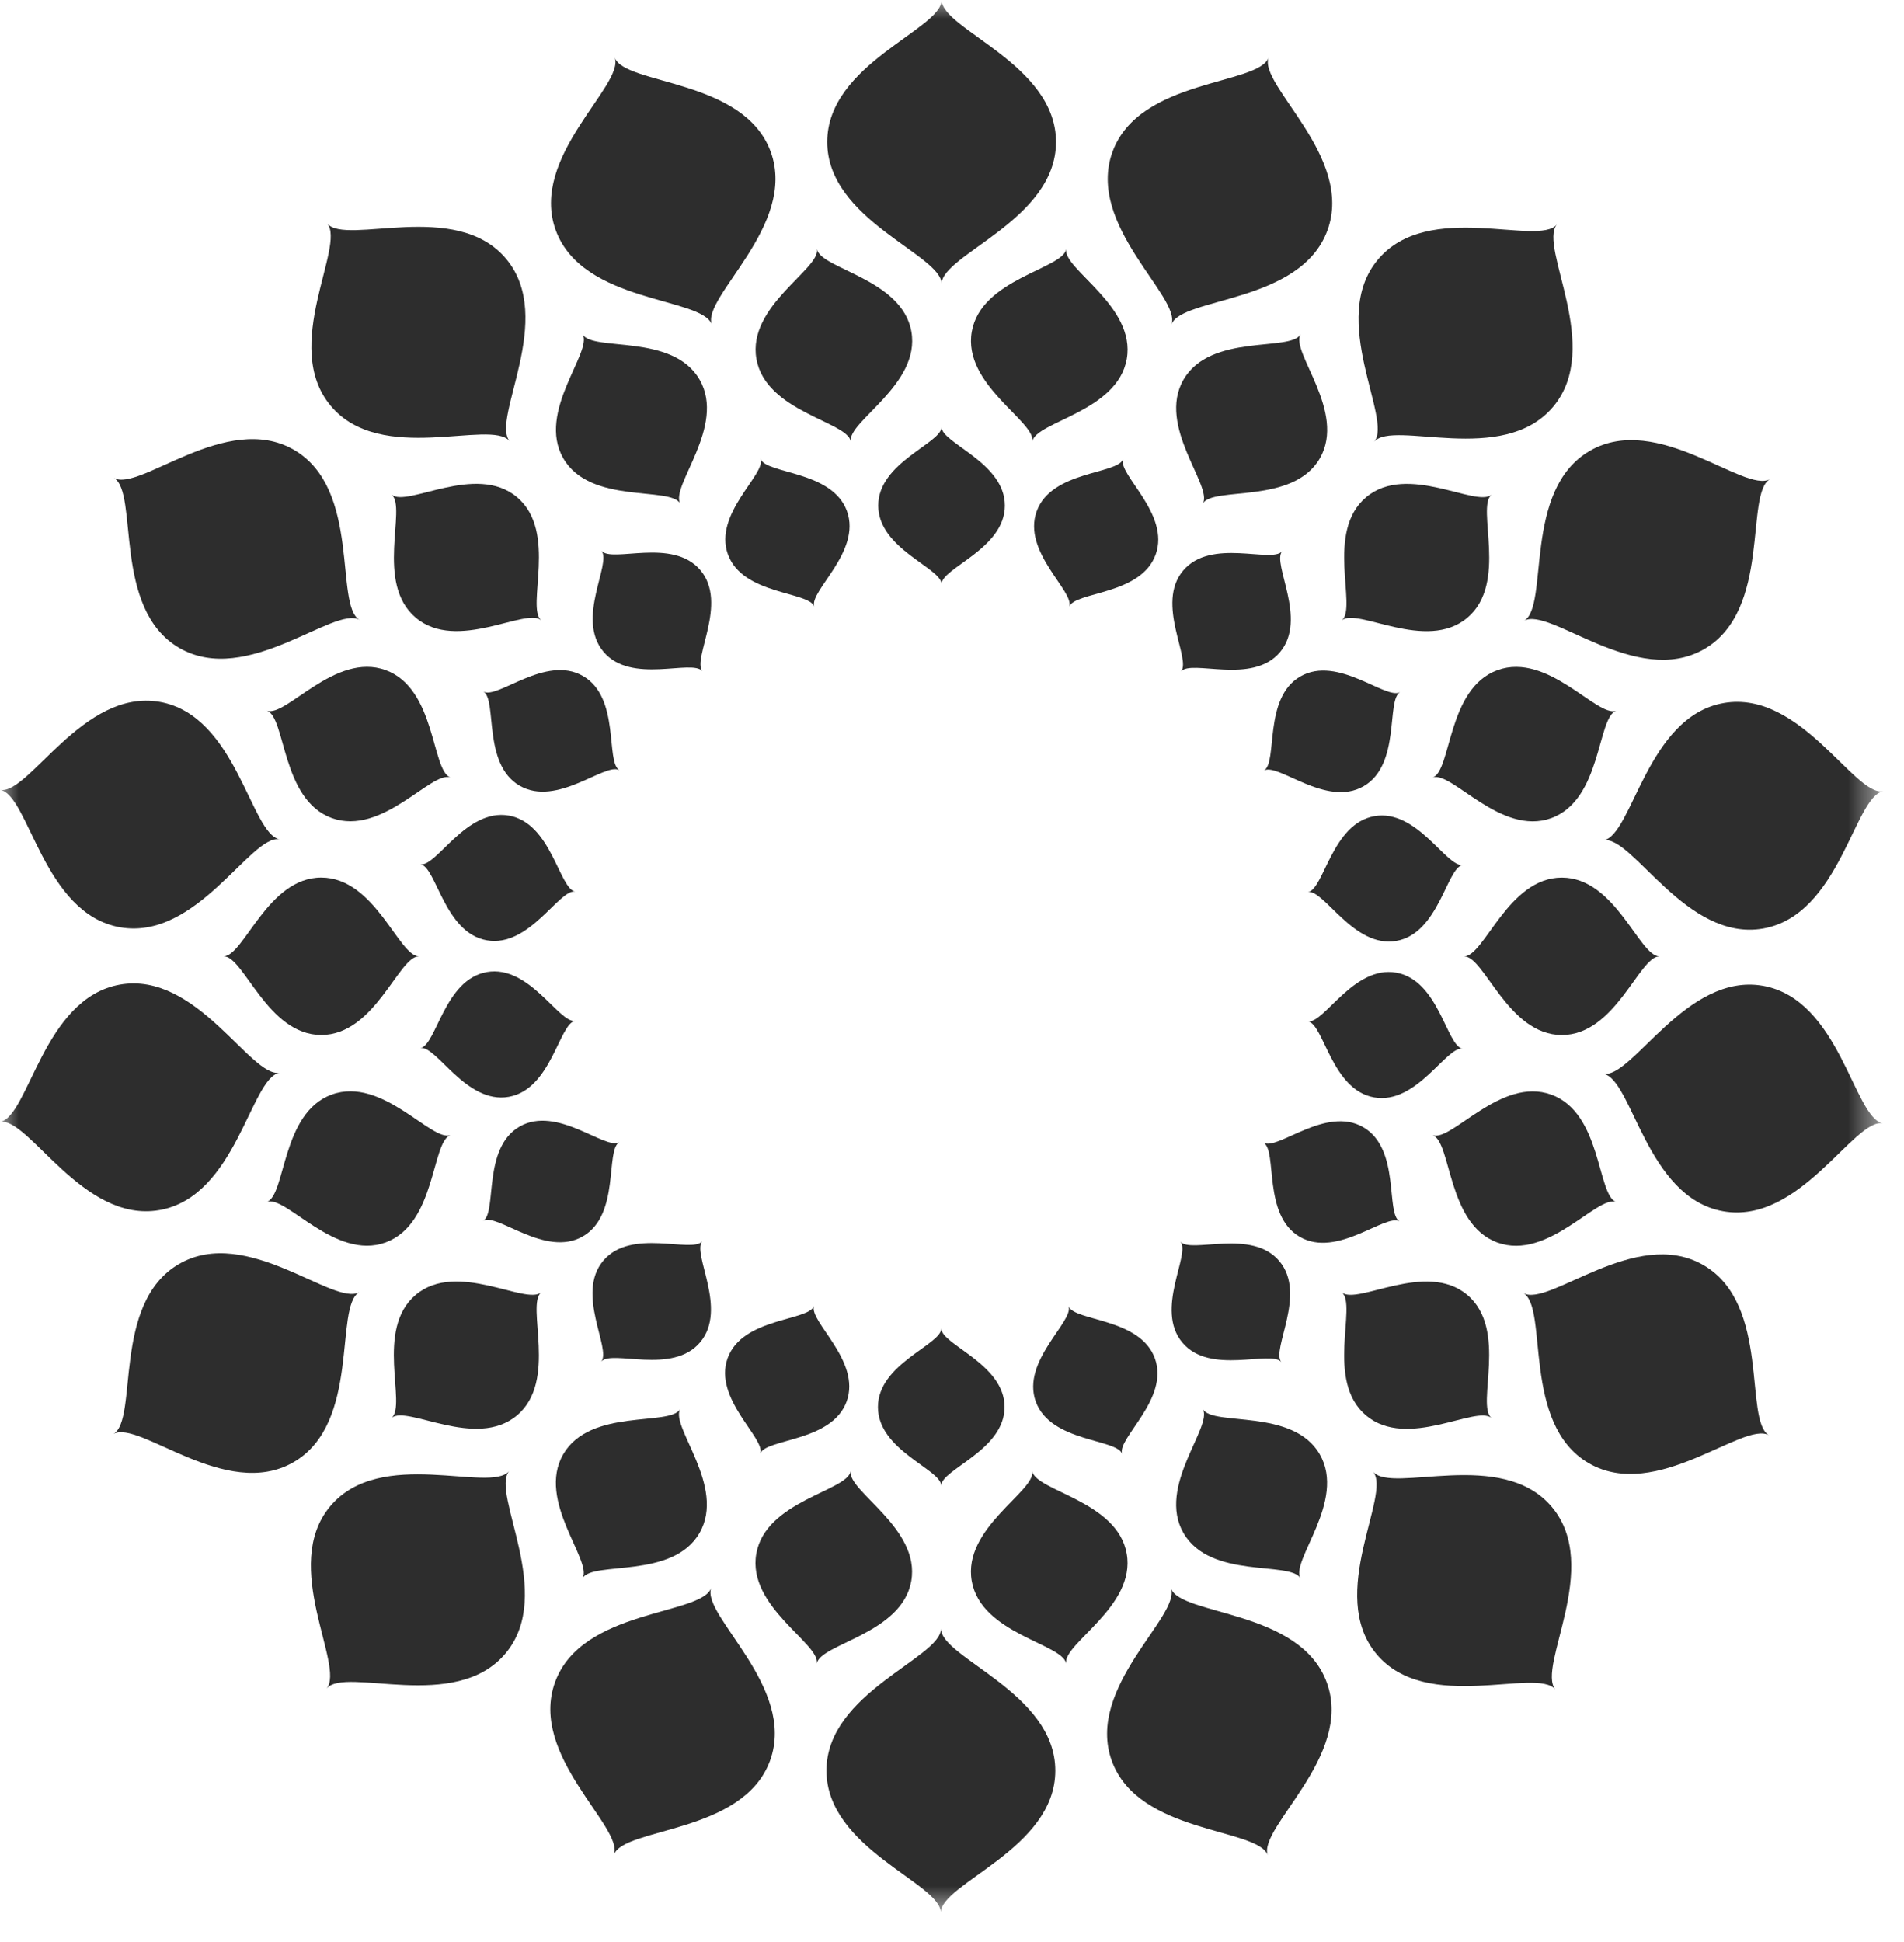 <?xml version="1.0" encoding="UTF-8" standalone="no"?>
<svg width="51px" height="52px" viewBox="0 0 51 52" version="1.1" xmlns="http://www.w3.org/2000/svg" xmlns:xlink="http://www.w3.org/1999/xlink" xmlns:sketch="http://www.bohemiancoding.com/sketch/ns">
    <!-- Generator: Sketch 3.1.1 (8761) - http://www.bohemiancoding.com/sketch -->
    <title>logo</title>
    <desc>Created with Sketch.</desc>
    <defs>
        <rect id="path-1" x="0" y="0" width="50.442" height="51.213"></rect>
        <rect id="path-3" x="0" y="0" width="50.442" height="51.213"></rect>
        <rect id="path-5" x="0" y="0" width="50.442" height="51.213"></rect>
        <rect id="path-7" x="0" y="0" width="50.442" height="51.213"></rect>
        <rect id="path-9" x="0" y="0" width="50.442" height="51.213"></rect>
        <rect id="path-11" x="0" y="0" width="50.442" height="51.213"></rect>
        <rect id="path-13" x="0" y="0" width="50.442" height="51.213"></rect>
        <rect id="path-15" x="0" y="0" width="50.442" height="51.213"></rect>
        <rect id="path-17" x="0" y="0" width="50.442" height="51.213"></rect>
        <rect id="path-19" x="0" y="0" width="50.442" height="51.213"></rect>
        <rect id="path-21" x="0" y="0" width="50.442" height="51.213"></rect>
        <rect id="path-23" x="0" y="0" width="50.442" height="51.213"></rect>
        <rect id="path-25" x="0" y="0" width="50.442" height="51.213"></rect>
        <rect id="path-27" x="0" y="0" width="50.442" height="51.213"></rect>
        <rect id="path-29" x="0" y="0" width="50.442" height="51.213"></rect>
        <rect id="path-31" x="0" y="0" width="50.442" height="51.213"></rect>
        <rect id="path-33" x="0" y="0" width="50.442" height="51.213"></rect>
        <rect id="path-35" x="0" y="0" width="50.442" height="51.213"></rect>
        <rect id="path-37" x="0" y="0" width="50.442" height="51.213"></rect>
        <rect id="path-39" x="0" y="0" width="50.442" height="51.213"></rect>
        <rect id="path-41" x="0" y="0" width="50.442" height="51.213"></rect>
        <rect id="path-43" x="0" y="0" width="50.442" height="51.213"></rect>
        <rect id="path-45" x="0" y="0" width="50.442" height="51.213"></rect>
        <rect id="path-47" x="0" y="0" width="50.442" height="51.213"></rect>
        <rect id="path-49" x="0" y="0" width="50.442" height="51.213"></rect>
        <rect id="path-51" x="0" y="0" width="50.442" height="51.213"></rect>
        <rect id="path-53" x="0" y="0" width="50.442" height="51.213"></rect>
        <rect id="path-55" x="0" y="0" width="50.442" height="51.213"></rect>
        <rect id="path-57" x="0" y="0" width="50.442" height="51.213"></rect>
        <rect id="path-59" x="0" y="0" width="50.442" height="51.213"></rect>
        <rect id="path-61" x="0" y="0" width="50.442" height="51.213"></rect>
        <rect id="path-63" x="0" y="0" width="50.442" height="51.213"></rect>
        <rect id="path-65" x="0" y="0" width="50.442" height="51.213"></rect>
        <rect id="path-67" x="0" y="0" width="50.442" height="51.213"></rect>
        <rect id="path-69" x="0" y="0" width="50.442" height="51.213"></rect>
        <rect id="path-71" x="0" y="0" width="50.442" height="51.213"></rect>
        <rect id="path-73" x="0" y="0" width="50.442" height="51.213"></rect>
        <rect id="path-75" x="0" y="0" width="50.442" height="51.213"></rect>
        <rect id="path-77" x="0" y="0" width="50.442" height="51.213"></rect>
        <rect id="path-79" x="0" y="0" width="50.442" height="51.213"></rect>
        <rect id="path-81" x="0" y="0" width="50.442" height="51.213"></rect>
        <rect id="path-83" x="0" y="0" width="50.442" height="51.213"></rect>
        <rect id="path-85" x="0" y="0" width="50.442" height="51.213"></rect>
        <rect id="path-87" x="0" y="0" width="50.442" height="51.213"></rect>
        <rect id="path-89" x="0" y="0" width="50.442" height="51.213"></rect>
        <rect id="path-91" x="0" y="0" width="50.442" height="51.213"></rect>
        <rect id="path-93" x="0" y="0" width="50.442" height="51.213"></rect>
        <rect id="path-95" x="0" y="0" width="50.442" height="51.213"></rect>
        <rect id="path-97" x="0" y="0" width="50.442" height="51.213"></rect>
        <rect id="path-99" x="0" y="0" width="50.442" height="51.213"></rect>
        <rect id="path-101" x="0" y="0" width="50.442" height="51.213"></rect>
        <rect id="path-103" x="0" y="0" width="50.442" height="51.213"></rect>
        <rect id="path-105" x="0" y="0" width="50.442" height="51.213"></rect>
    </defs>
    <g id="Page-1" stroke="none" stroke-width="1" fill="none" fill-rule="evenodd" sketch:type="MSPage">
        <g id="logo" sketch:type="MSLayerGroup">
            <g id="Group">
                <g id="Clipped">
                    <mask id="mask-2" sketch:name="SVGID_1_" fill="white">
                        <use xlink:href="#path-1"></use>
                    </mask>
                    <g id="SVGID_1_"></g>
                    <path d="M25.22,11.434 C25.22,11.869 23.524,12.379 23.524,13.538 C23.524,14.697 25.22,15.207 25.22,15.642 C25.22,15.207 26.916,14.697 26.916,13.538 C26.916,12.379 25.22,11.869 25.22,11.434 L25.22,11.434 Z" id="Shape" fill="#2D2D2D" sketch:type="MSShapeGroup" mask="url(#mask-2)"></path>
                </g>
                <g id="Clipped">
                    <mask id="mask-4" sketch:name="SVGID_1_" fill="white">
                        <use xlink:href="#path-3"></use>
                    </mask>
                    <g id="SVGID_1_"></g>
                    <path d="M20.373,12.288 C20.522,12.697 19.102,13.756 19.498,14.845 C19.895,15.934 21.663,15.833 21.812,16.242 C21.663,15.833 23.083,14.774 22.686,13.685 C22.29,12.596 20.522,12.697 20.373,12.288" id="Shape" fill="#2D2D2D" sketch:type="MSShapeGroup" mask="url(#mask-4)"></path>
                </g>
                <g id="Clipped">
                    <mask id="mask-6" sketch:name="SVGID_1_" fill="white">
                        <use xlink:href="#path-5"></use>
                    </mask>
                    <g id="SVGID_1_"></g>
                    <path d="M16.111,14.748 C16.391,15.081 15.419,16.562 16.164,17.45 C16.908,18.338 18.536,17.639 18.815,17.972 C18.536,17.638 19.507,16.158 18.763,15.27 C18.018,14.382 16.391,15.081 16.111,14.748" id="Shape" fill="#2D2D2D" sketch:type="MSShapeGroup" mask="url(#mask-6)"></path>
                </g>
                <g id="Clipped">
                    <mask id="mask-8" sketch:name="SVGID_1_" fill="white">
                        <use xlink:href="#path-7"></use>
                    </mask>
                    <g id="SVGID_1_"></g>
                    <path d="M12.947,18.518 C13.324,18.736 12.917,20.459 13.92,21.039 C14.924,21.619 16.214,20.405 16.591,20.623 C16.214,20.405 16.621,18.681 15.617,18.102 C14.614,17.521 13.324,18.735 12.947,18.518" id="Shape" fill="#2D2D2D" sketch:type="MSShapeGroup" mask="url(#mask-8)"></path>
                </g>
                <g id="Clipped">
                    <mask id="mask-10" sketch:name="SVGID_1_" fill="white">
                        <use xlink:href="#path-9"></use>
                    </mask>
                    <g id="SVGID_1_"></g>
                    <path d="M11.263,23.142 C11.691,23.218 11.899,24.977 13.04,25.178 C14.181,25.38 14.978,23.798 15.407,23.874 C14.978,23.798 14.771,22.039 13.63,21.838 C12.488,21.636 11.69,23.218 11.263,23.142" id="Shape" fill="#2D2D2D" sketch:type="MSShapeGroup" mask="url(#mask-10)"></path>
                </g>
                <g id="Clipped">
                    <mask id="mask-12" sketch:name="SVGID_1_" fill="white">
                        <use xlink:href="#path-11"></use>
                    </mask>
                    <g id="SVGID_1_"></g>
                    <path d="M11.261,28.062 C11.69,27.988 12.486,29.57 13.627,29.369 C14.768,29.168 14.977,27.409 15.405,27.334 C14.977,27.409 14.18,25.827 13.039,26.028 C11.898,26.229 11.69,27.988 11.261,28.062" id="Shape" fill="#2D2D2D" sketch:type="MSShapeGroup" mask="url(#mask-12)"></path>
                </g>
                <g id="Clipped">
                    <mask id="mask-14" sketch:name="SVGID_1_" fill="white">
                        <use xlink:href="#path-13"></use>
                    </mask>
                    <g id="SVGID_1_"></g>
                    <path d="M12.942,32.688 C13.319,32.47 14.608,33.684 15.612,33.106 C16.616,32.527 16.21,30.802 16.587,30.585 C16.21,30.802 14.921,29.587 13.917,30.166 C12.913,30.747 13.319,32.471 12.942,32.688" id="Shape" fill="#2D2D2D" sketch:type="MSShapeGroup" mask="url(#mask-14)"></path>
                </g>
                <g id="Clipped">
                    <mask id="mask-16" sketch:name="SVGID_1_" fill="white">
                        <use xlink:href="#path-15"></use>
                    </mask>
                    <g id="SVGID_1_"></g>
                    <path d="M16.104,36.459 C16.384,36.126 18.011,36.826 18.756,35.939 C19.501,35.051 18.531,33.57 18.81,33.237 C18.53,33.57 16.904,32.87 16.158,33.758 C15.413,34.645 16.384,36.126 16.104,36.459" id="Shape" fill="#2D2D2D" sketch:type="MSShapeGroup" mask="url(#mask-16)"></path>
                </g>
                <g id="Clipped">
                    <mask id="mask-18" sketch:name="SVGID_1_" fill="white">
                        <use xlink:href="#path-17"></use>
                    </mask>
                    <g id="SVGID_1_"></g>
                    <path d="M20.364,38.922 C20.513,38.514 22.281,38.615 22.678,37.526 C23.075,36.438 21.656,35.377 21.805,34.969 C21.656,35.376 19.888,35.276 19.491,36.364 C19.095,37.453 20.514,38.514 20.364,38.922" id="Shape" fill="#2D2D2D" sketch:type="MSShapeGroup" mask="url(#mask-18)"></path>
                </g>
                <g id="Clipped">
                    <mask id="mask-20" sketch:name="SVGID_1_" fill="white">
                        <use xlink:href="#path-19"></use>
                    </mask>
                    <g id="SVGID_1_"></g>
                    <path d="M25.211,39.78 C25.211,39.344 26.907,38.836 26.908,37.676 C26.908,36.517 25.213,36.006 25.214,35.572 C25.213,36.007 23.517,36.515 23.516,37.675 C23.515,38.835 25.211,39.345 25.211,39.78" id="Shape" fill="#2D2D2D" sketch:type="MSShapeGroup" mask="url(#mask-20)"></path>
                </g>
                <g id="Clipped">
                    <mask id="mask-22" sketch:name="SVGID_1_" fill="white">
                        <use xlink:href="#path-21"></use>
                    </mask>
                    <g id="SVGID_1_"></g>
                    <path d="M30.058,38.929 C29.909,38.52 31.33,37.462 30.934,36.372 C30.538,35.282 28.77,35.383 28.622,34.974 C28.769,35.383 27.35,36.441 27.744,37.53 C28.141,38.619 29.908,38.52 30.058,38.929" id="Shape" fill="#2D2D2D" sketch:type="MSShapeGroup" mask="url(#mask-22)"></path>
                </g>
                <g id="Clipped">
                    <mask id="mask-24" sketch:name="SVGID_1_" fill="white">
                        <use xlink:href="#path-23"></use>
                    </mask>
                    <g id="SVGID_1_"></g>
                    <path d="M34.321,36.471 C34.042,36.137 35.014,34.658 34.27,33.77 C33.526,32.881 31.898,33.58 31.619,33.246 C31.898,33.58 30.926,35.06 31.67,35.949 C32.414,36.836 34.041,36.138 34.321,36.471" id="Shape" fill="#2D2D2D" sketch:type="MSShapeGroup" mask="url(#mask-24)"></path>
                </g>
                <g id="Clipped">
                    <mask id="mask-26" sketch:name="SVGID_1_" fill="white">
                        <use xlink:href="#path-25"></use>
                    </mask>
                    <g id="SVGID_1_"></g>
                    <path d="M37.488,32.704 C37.11,32.485 37.518,30.763 36.515,30.182 C35.512,29.602 34.221,30.815 33.845,30.597 C34.221,30.815 33.813,32.538 34.816,33.119 C35.82,33.699 37.11,32.485 37.488,32.704" id="Shape" fill="#2D2D2D" sketch:type="MSShapeGroup" mask="url(#mask-26)"></path>
                </g>
                <g id="Clipped">
                    <mask id="mask-28" sketch:name="SVGID_1_" fill="white">
                        <use xlink:href="#path-27"></use>
                    </mask>
                    <g id="SVGID_1_"></g>
                    <path d="M39.175,28.081 C38.747,28.005 38.541,26.246 37.4,26.044 C36.258,25.841 35.461,27.422 35.033,27.347 C35.461,27.422 35.667,29.182 36.807,29.384 C37.948,29.586 38.746,28.005 39.175,28.081" id="Shape" fill="#2D2D2D" sketch:type="MSShapeGroup" mask="url(#mask-28)"></path>
                </g>
                <g id="Clipped">
                    <mask id="mask-30" sketch:name="SVGID_1_" fill="white">
                        <use xlink:href="#path-29"></use>
                    </mask>
                    <g id="SVGID_1_"></g>
                    <path d="M39.18,23.16 C38.751,23.235 37.956,21.653 36.815,21.853 C35.674,22.053 35.464,23.812 35.036,23.887 C35.465,23.811 36.26,25.394 37.402,25.194 C38.542,24.994 38.751,23.234 39.18,23.16" id="Shape" fill="#2D2D2D" sketch:type="MSShapeGroup" mask="url(#mask-30)"></path>
                </g>
                <g id="Clipped">
                    <mask id="mask-32" sketch:name="SVGID_1_" fill="white">
                        <use xlink:href="#path-31"></use>
                    </mask>
                    <g id="SVGID_1_"></g>
                    <path d="M37.502,18.533 C37.124,18.75 35.837,17.535 34.831,18.113 C33.827,18.692 34.232,20.416 33.855,20.633 C34.232,20.416 35.52,21.631 36.524,21.053 C37.529,20.475 37.124,18.75 37.502,18.533" id="Shape" fill="#2D2D2D" sketch:type="MSShapeGroup" mask="url(#mask-32)"></path>
                </g>
                <g id="Clipped">
                    <mask id="mask-34" sketch:name="SVGID_1_" fill="white">
                        <use xlink:href="#path-33"></use>
                    </mask>
                    <g id="SVGID_1_"></g>
                    <path d="M34.343,14.76 C34.063,15.093 32.437,14.392 31.691,15.278 C30.945,16.165 31.915,17.647 31.635,17.98 C31.914,17.647 33.54,18.349 34.286,17.462 C35.032,16.575 34.062,15.093 34.343,14.76" id="Shape" fill="#2D2D2D" sketch:type="MSShapeGroup" mask="url(#mask-34)"></path>
                </g>
                <g id="Clipped">
                    <mask id="mask-36" sketch:name="SVGID_1_" fill="white">
                        <use xlink:href="#path-35"></use>
                    </mask>
                    <g id="SVGID_1_"></g>
                    <path d="M30.083,12.294 C29.935,12.703 28.166,12.6 27.769,13.688 C27.371,14.777 28.789,15.838 28.64,16.246 C28.788,15.838 30.557,15.941 30.954,14.852 C31.353,13.764 29.935,12.703 30.083,12.294" id="Shape" fill="#2D2D2D" sketch:type="MSShapeGroup" mask="url(#mask-36)"></path>
                </g>
                <g id="Clipped">
                    <mask id="mask-38" sketch:name="SVGID_1_" fill="white">
                        <use xlink:href="#path-37"></use>
                    </mask>
                    <g id="SVGID_1_"></g>
                    <path d="M28.56,6.671 C28.465,7.203 26.28,7.461 26.03,8.88 C25.78,10.298 27.746,11.288 27.652,11.82 C27.746,11.288 29.93,11.03 30.181,9.612 C30.431,8.194 28.465,7.203 28.56,6.671" id="Shape" fill="#2D2D2D" sketch:type="MSShapeGroup" mask="url(#mask-38)"></path>
                </g>
                <g id="Clipped">
                    <mask id="mask-40" sketch:name="SVGID_1_" fill="white">
                        <use xlink:href="#path-39"></use>
                    </mask>
                    <g id="SVGID_1_"></g>
                    <path d="M34.834,8.955 C34.564,9.423 32.422,8.918 31.701,10.165 C30.981,11.412 32.49,13.015 32.219,13.483 C32.49,13.015 34.632,13.52 35.353,12.273 C36.072,11.026 34.564,9.423 34.834,8.955" id="Shape" fill="#2D2D2D" sketch:type="MSShapeGroup" mask="url(#mask-40)"></path>
                </g>
                <g id="Clipped">
                    <mask id="mask-42" sketch:name="SVGID_1_" fill="white">
                        <use xlink:href="#path-41"></use>
                    </mask>
                    <g id="SVGID_1_"></g>
                    <path d="M39.949,13.248 C39.536,13.595 37.695,12.388 36.593,13.314 C35.489,14.239 36.359,16.261 35.944,16.609 C36.359,16.261 38.199,17.469 39.302,16.543 C40.404,15.617 39.536,13.595 39.949,13.248" id="Shape" fill="#2D2D2D" sketch:type="MSShapeGroup" mask="url(#mask-42)"></path>
                </g>
                <g id="Clipped">
                    <mask id="mask-44" sketch:name="SVGID_1_" fill="white">
                        <use xlink:href="#path-43"></use>
                    </mask>
                    <g id="SVGID_1_"></g>
                    <path d="M43.288,19.031 C42.78,19.216 41.465,17.452 40.111,17.944 C38.757,18.437 38.883,20.634 38.376,20.819 C38.884,20.634 40.199,22.398 41.553,21.906 C42.905,21.413 42.78,19.216 43.288,19.031" id="Shape" fill="#2D2D2D" sketch:type="MSShapeGroup" mask="url(#mask-44)"></path>
                </g>
                <g id="Clipped">
                    <mask id="mask-46" sketch:name="SVGID_1_" fill="white">
                        <use xlink:href="#path-45"></use>
                    </mask>
                    <g id="SVGID_1_"></g>
                    <path d="M44.448,25.607 C43.907,25.607 43.273,23.499 41.834,23.499 C40.394,23.499 39.76,25.607 39.219,25.607 C39.76,25.607 40.394,27.714 41.834,27.714 C43.273,27.716 43.907,25.607 44.448,25.607" id="Shape" fill="#2D2D2D" sketch:type="MSShapeGroup" mask="url(#mask-46)"></path>
                </g>
                <g id="Clipped">
                    <mask id="mask-48" sketch:name="SVGID_1_" fill="white">
                        <use xlink:href="#path-47"></use>
                    </mask>
                    <g id="SVGID_1_"></g>
                    <path d="M43.288,32.185 C42.78,31.999 42.906,29.802 41.552,29.31 C40.199,28.818 38.883,30.581 38.375,30.396 C38.883,30.581 38.757,32.779 40.109,33.271 C41.464,33.763 42.78,31.999 43.288,32.185" id="Shape" fill="#2D2D2D" sketch:type="MSShapeGroup" mask="url(#mask-48)"></path>
                </g>
                <g id="Clipped">
                    <mask id="mask-50" sketch:name="SVGID_1_" fill="white">
                        <use xlink:href="#path-49"></use>
                    </mask>
                    <g id="SVGID_1_"></g>
                    <path d="M39.948,37.967 C39.534,37.619 40.403,35.599 39.301,34.672 C38.197,33.746 36.358,34.953 35.944,34.607 C36.358,34.954 35.489,36.976 36.592,37.902 C37.694,38.827 39.534,37.619 39.948,37.967" id="Shape" fill="#2D2D2D" sketch:type="MSShapeGroup" mask="url(#mask-50)"></path>
                </g>
                <g id="Clipped">
                    <mask id="mask-52" sketch:name="SVGID_1_" fill="white">
                        <use xlink:href="#path-51"></use>
                    </mask>
                    <g id="SVGID_1_"></g>
                    <path d="M34.833,42.26 C34.562,41.791 36.07,40.189 35.351,38.942 C34.632,37.695 32.489,38.2 32.219,37.732 C32.489,38.2 30.981,39.802 31.7,41.049 C32.421,42.297 34.562,41.791 34.833,42.26" id="Shape" fill="#2D2D2D" sketch:type="MSShapeGroup" mask="url(#mask-52)"></path>
                </g>
                <g id="Clipped">
                    <mask id="mask-54" sketch:name="SVGID_1_" fill="white">
                        <use xlink:href="#path-53"></use>
                    </mask>
                    <g id="SVGID_1_"></g>
                    <path d="M28.558,44.543 C28.463,44.011 30.43,43.021 30.18,41.603 C29.93,40.184 27.743,39.926 27.65,39.394 C27.744,39.926 25.779,40.916 26.029,42.334 C26.277,43.752 28.463,44.011 28.558,44.543" id="Shape" fill="#2D2D2D" sketch:type="MSShapeGroup" mask="url(#mask-54)"></path>
                </g>
                <g id="Clipped">
                    <mask id="mask-56" sketch:name="SVGID_1_" fill="white">
                        <use xlink:href="#path-55"></use>
                    </mask>
                    <g id="SVGID_1_"></g>
                    <path d="M21.879,44.543 C21.973,44.011 24.159,43.753 24.409,42.335 C24.659,40.916 22.693,39.926 22.787,39.394 C22.693,39.926 20.508,40.184 20.258,41.602 C20.007,43.02 21.973,44.011 21.879,44.543" id="Shape" fill="#2D2D2D" sketch:type="MSShapeGroup" mask="url(#mask-56)"></path>
                </g>
                <g id="Clipped">
                    <mask id="mask-58" sketch:name="SVGID_1_" fill="white">
                        <use xlink:href="#path-57"></use>
                    </mask>
                    <g id="SVGID_1_"></g>
                    <path d="M15.604,42.258 C15.874,41.79 18.016,42.295 18.737,41.048 C19.457,39.801 17.948,38.198 18.219,37.731 C17.948,38.199 15.806,37.694 15.086,38.941 C14.366,40.188 15.874,41.79 15.604,42.258" id="Shape" fill="#2D2D2D" sketch:type="MSShapeGroup" mask="url(#mask-58)"></path>
                </g>
                <g id="Clipped">
                    <mask id="mask-60" sketch:name="SVGID_1_" fill="white">
                        <use xlink:href="#path-59"></use>
                    </mask>
                    <g id="SVGID_1_"></g>
                    <path d="M10.489,37.965 C10.903,37.617 12.743,38.825 13.847,37.9 C14.95,36.975 14.081,34.953 14.495,34.606 C14.081,34.953 12.24,33.746 11.137,34.67 C10.034,35.596 10.903,37.617 10.489,37.965" id="Shape" fill="#2D2D2D" sketch:type="MSShapeGroup" mask="url(#mask-60)"></path>
                </g>
                <g id="Clipped">
                    <mask id="mask-62" sketch:name="SVGID_1_" fill="white">
                        <use xlink:href="#path-61"></use>
                    </mask>
                    <g id="SVGID_1_"></g>
                    <path d="M7.15,32.182 C7.658,31.997 8.974,33.761 10.327,33.269 C11.681,32.776 11.555,30.579 12.064,30.394 C11.555,30.579 10.239,28.815 8.886,29.308 C7.533,29.8 7.658,31.997 7.15,32.182" id="Shape" fill="#2D2D2D" sketch:type="MSShapeGroup" mask="url(#mask-62)"></path>
                </g>
                <g id="Clipped">
                    <mask id="mask-64" sketch:name="SVGID_1_" fill="white">
                        <use xlink:href="#path-63"></use>
                    </mask>
                    <g id="SVGID_1_"></g>
                    <path d="M5.991,25.605 C6.532,25.605 7.165,27.713 8.605,27.713 C10.045,27.713 10.679,25.605 11.22,25.606 C10.679,25.605 10.046,23.498 8.605,23.498 C7.167,23.497 6.532,25.605 5.991,25.605" id="Shape" fill="#2D2D2D" sketch:type="MSShapeGroup" mask="url(#mask-64)"></path>
                </g>
                <g id="Clipped">
                    <mask id="mask-66" sketch:name="SVGID_1_" fill="white">
                        <use xlink:href="#path-65"></use>
                    </mask>
                    <g id="SVGID_1_"></g>
                    <path d="M7.151,19.029 C7.659,19.214 7.533,21.411 8.886,21.904 C10.24,22.396 11.556,20.633 12.064,20.818 C11.556,20.633 11.682,18.436 10.329,17.943 C8.977,17.45 7.66,19.213 7.151,19.029" id="Shape" fill="#2D2D2D" sketch:type="MSShapeGroup" mask="url(#mask-66)"></path>
                </g>
                <g id="Clipped">
                    <mask id="mask-68" sketch:name="SVGID_1_" fill="white">
                        <use xlink:href="#path-67"></use>
                    </mask>
                    <g id="SVGID_1_"></g>
                    <path d="M10.491,13.246 C10.905,13.594 10.036,15.615 11.138,16.541 C12.242,17.467 14.082,16.26 14.496,16.607 C14.082,16.26 14.951,14.238 13.848,13.312 C12.745,12.387 10.905,13.594 10.491,13.246" id="Shape" fill="#2D2D2D" sketch:type="MSShapeGroup" mask="url(#mask-68)"></path>
                </g>
                <g id="Clipped">
                    <mask id="mask-70" sketch:name="SVGID_1_" fill="white">
                        <use xlink:href="#path-69"></use>
                    </mask>
                    <g id="SVGID_1_"></g>
                    <path d="M15.607,8.954 C15.877,9.422 14.369,11.025 15.088,12.272 C15.808,13.519 17.951,13.014 18.221,13.483 C17.951,13.014 19.459,11.412 18.739,10.165 C18.02,8.917 15.877,9.421 15.607,8.954" id="Shape" fill="#2D2D2D" sketch:type="MSShapeGroup" mask="url(#mask-70)"></path>
                </g>
                <g id="Clipped">
                    <mask id="mask-72" sketch:name="SVGID_1_" fill="white">
                        <use xlink:href="#path-71"></use>
                    </mask>
                    <g id="SVGID_1_"></g>
                    <path d="M21.883,6.67 C21.977,7.202 20.011,8.192 20.261,9.61 C20.511,11.029 22.697,11.287 22.79,11.819 C22.697,11.287 24.662,10.297 24.412,8.879 C24.163,7.461 21.977,7.202 21.883,6.67" id="Shape" fill="#2D2D2D" sketch:type="MSShapeGroup" mask="url(#mask-72)"></path>
                </g>
                <g id="Clipped">
                    <mask id="mask-74" sketch:name="SVGID_1_" fill="white">
                        <use xlink:href="#path-73"></use>
                    </mask>
                    <g id="SVGID_1_"></g>
                    <path d="M33.979,1.544 C33.709,2.283 30.515,2.1 29.798,4.068 C29.082,6.035 31.647,7.949 31.378,8.688 C31.648,7.949 34.841,8.132 35.558,6.164 C36.274,4.197 33.709,2.283 33.979,1.544 L33.979,1.544 Z" id="Shape" fill="#2D2D2D" sketch:type="MSShapeGroup" mask="url(#mask-74)"></path>
                </g>
                <g id="Clipped">
                    <mask id="mask-76" sketch:name="SVGID_1_" fill="white">
                        <use xlink:href="#path-75"></use>
                    </mask>
                    <g id="SVGID_1_"></g>
                    <path d="M25.223,0 C25.223,0.786 22.158,1.707 22.158,3.801 C22.158,5.895 25.222,6.816 25.222,7.602 C25.222,6.816 28.286,5.895 28.286,3.802 C28.286,1.708 25.223,0.786 25.223,0" id="Shape" fill="#2D2D2D" sketch:type="MSShapeGroup" mask="url(#mask-76)"></path>
                </g>
                <g id="Clipped">
                    <mask id="mask-78" sketch:name="SVGID_1_" fill="white">
                        <use xlink:href="#path-77"></use>
                    </mask>
                    <g id="SVGID_1_"></g>
                    <path d="M16.466,1.542 C16.735,2.281 14.17,4.194 14.885,6.162 C15.601,8.129 18.796,7.948 19.065,8.686 C18.796,7.948 21.361,6.034 20.645,4.067 C19.93,2.1 16.735,2.281 16.466,1.542" id="Shape" fill="#2D2D2D" sketch:type="MSShapeGroup" mask="url(#mask-78)"></path>
                </g>
                <g id="Clipped">
                    <mask id="mask-80" sketch:name="SVGID_1_" fill="white">
                        <use xlink:href="#path-79"></use>
                    </mask>
                    <g id="SVGID_1_"></g>
                    <path d="M8.765,5.986 C9.27,6.588 7.514,9.263 8.86,10.868 C10.205,12.472 13.145,11.209 13.65,11.811 C13.145,11.209 14.901,8.533 13.556,6.929 C12.21,5.325 9.27,6.588 8.765,5.986" id="Shape" fill="#2D2D2D" sketch:type="MSShapeGroup" mask="url(#mask-80)"></path>
                </g>
                <g id="Clipped">
                    <mask id="mask-82" sketch:name="SVGID_1_" fill="white">
                        <use xlink:href="#path-81"></use>
                    </mask>
                    <g id="SVGID_1_"></g>
                    <path d="M3.048,12.796 C3.729,13.189 2.993,16.304 4.806,17.351 C6.619,18.398 8.95,16.206 9.631,16.599 C8.95,16.206 9.685,13.092 7.872,12.044 C6.059,10.997 3.729,13.189 3.048,12.796" id="Shape" fill="#2D2D2D" sketch:type="MSShapeGroup" mask="url(#mask-82)"></path>
                </g>
                <g id="Clipped">
                    <mask id="mask-84" sketch:name="SVGID_1_" fill="white">
                        <use xlink:href="#path-83"></use>
                    </mask>
                    <g id="SVGID_1_"></g>
                    <path d="M0.004,21.15 C0.778,21.287 1.152,24.465 3.214,24.829 C5.276,25.194 6.716,22.336 7.49,22.473 C6.716,22.336 6.342,19.158 4.281,18.794 C2.219,18.429 0.778,21.287 0.004,21.15" id="Shape" fill="#2D2D2D" sketch:type="MSShapeGroup" mask="url(#mask-84)"></path>
                </g>
                <g id="Clipped">
                    <mask id="mask-86" sketch:name="SVGID_1_" fill="white">
                        <use xlink:href="#path-85"></use>
                    </mask>
                    <g id="SVGID_1_"></g>
                    <path d="M0,30.041 C0.774,29.905 2.212,32.764 4.274,32.401 C6.337,32.038 6.713,28.86 7.488,28.724 C6.713,28.86 5.275,26.001 3.213,26.364 C1.151,26.728 0.774,29.905 0,30.041" id="Shape" fill="#2D2D2D" sketch:type="MSShapeGroup" mask="url(#mask-86)"></path>
                </g>
                <g id="Clipped">
                    <mask id="mask-88" sketch:name="SVGID_1_" fill="white">
                        <use xlink:href="#path-87"></use>
                    </mask>
                    <g id="SVGID_1_"></g>
                    <path d="M3.037,38.397 C3.718,38.004 6.047,40.199 7.861,39.153 C9.674,38.107 8.942,34.992 9.623,34.599 C8.942,34.992 6.613,32.798 4.799,33.843 C2.985,34.89 3.718,38.005 3.037,38.397" id="Shape" fill="#2D2D2D" sketch:type="MSShapeGroup" mask="url(#mask-88)"></path>
                </g>
                <g id="Clipped" transform="translate(8, 39)" fill="#2D2D2D" sketch:type="MSShapeGroup">
                    <path d="M0.748,6.212 C1.254,5.61 4.193,6.876 5.54,5.274 C6.886,3.67 5.133,0.994 5.638,0.391 C5.132,0.994 2.194,-0.272 0.847,1.33 C-0.5,2.932 1.254,5.61 0.748,6.212" id="Shape"></path>
                </g>
                <g id="Clipped">
                    <mask id="mask-90" sketch:name="SVGID_1_" fill="white">
                        <use xlink:href="#path-89"></use>
                    </mask>
                    <g id="SVGID_1_"></g>
                    <path d="M16.445,49.662 C16.714,48.924 19.909,49.108 20.627,47.141 C21.344,45.174 18.781,43.258 19.05,42.52 C18.781,43.258 15.586,43.074 14.868,45.041 C14.151,47.009 16.714,48.924 16.445,49.662" id="Shape" fill="#2D2D2D" sketch:type="MSShapeGroup" mask="url(#mask-90)"></path>
                </g>
                <g id="Clipped">
                    <mask id="mask-92" sketch:name="SVGID_1_" fill="white">
                        <use xlink:href="#path-91"></use>
                    </mask>
                    <g id="SVGID_1_"></g>
                    <path d="M25.2,51.213 C25.201,50.427 28.266,49.508 28.267,47.414 C28.269,45.319 25.205,44.396 25.205,43.61 C25.204,44.396 22.14,45.315 22.137,47.409 C22.137,49.503 25.2,50.427 25.2,51.213" id="Shape" fill="#2D2D2D" sketch:type="MSShapeGroup" mask="url(#mask-92)"></path>
                </g>
                <g id="Clipped">
                    <mask id="mask-94" sketch:name="SVGID_1_" fill="white">
                        <use xlink:href="#path-93"></use>
                    </mask>
                    <g id="SVGID_1_"></g>
                    <path d="M33.958,49.676 C33.689,48.937 36.256,47.025 35.541,45.057 C34.827,43.089 31.632,43.269 31.364,42.53 C31.632,43.269 29.065,45.181 29.78,47.149 C30.495,49.117 33.689,48.937 33.958,49.676" id="Shape" fill="#2D2D2D" sketch:type="MSShapeGroup" mask="url(#mask-94)"></path>
                </g>
                <g id="Clipped">
                    <mask id="mask-96" sketch:name="SVGID_1_" fill="white">
                        <use xlink:href="#path-95"></use>
                    </mask>
                    <g id="SVGID_1_"></g>
                    <path d="M41.661,45.236 C41.156,44.633 42.914,41.96 41.57,40.354 C40.225,38.75 37.284,40.011 36.779,39.408 C37.284,40.012 35.527,42.685 36.871,44.291 C38.216,45.896 41.156,44.634 41.661,45.236" id="Shape" fill="#2D2D2D" sketch:type="MSShapeGroup" mask="url(#mask-96)"></path>
                </g>
                <g id="Clipped">
                    <mask id="mask-98" sketch:name="SVGID_1_" fill="white">
                        <use xlink:href="#path-97"></use>
                    </mask>
                    <g id="SVGID_1_"></g>
                    <path d="M47.383,38.431 C46.703,38.037 47.441,34.924 45.628,33.875 C43.815,32.826 41.483,35.017 40.803,34.624 C41.484,35.017 40.746,38.131 42.558,39.18 C44.37,40.228 46.702,38.037 47.383,38.431" id="Shape" fill="#2D2D2D" sketch:type="MSShapeGroup" mask="url(#mask-98)"></path>
                </g>
                <g id="Clipped">
                    <mask id="mask-100" sketch:name="SVGID_1_" fill="white">
                        <use xlink:href="#path-99"></use>
                    </mask>
                    <g id="SVGID_1_"></g>
                    <path d="M50.433,30.079 C49.659,29.941 49.287,26.764 47.226,26.397 C45.164,26.031 43.721,28.888 42.947,28.751 C43.722,28.889 44.093,32.066 46.155,32.433 C48.216,32.798 49.658,29.941 50.433,30.079" id="Shape" fill="#2D2D2D" sketch:type="MSShapeGroup" mask="url(#mask-100)"></path>
                </g>
                <g id="Clipped">
                    <mask id="mask-102" sketch:name="SVGID_1_" fill="white">
                        <use xlink:href="#path-101"></use>
                    </mask>
                    <g id="SVGID_1_"></g>
                    <path d="M50.442,21.188 C49.668,21.324 48.23,18.464 46.169,18.825 C44.107,19.187 43.728,22.364 42.954,22.5 C43.727,22.364 45.164,25.224 47.226,24.863 C49.289,24.5 49.667,21.324 50.442,21.188" id="Shape" fill="#2D2D2D" sketch:type="MSShapeGroup" mask="url(#mask-102)"></path>
                </g>
                <g id="Clipped">
                    <mask id="mask-104" sketch:name="SVGID_1_" fill="white">
                        <use xlink:href="#path-103"></use>
                    </mask>
                    <g id="SVGID_1_"></g>
                    <path d="M47.41,12.829 C46.729,13.221 44.401,11.025 42.588,12.07 C40.773,13.115 41.504,16.23 40.822,16.623 C41.504,16.23 43.83,18.426 45.645,17.382 C47.46,16.337 46.729,13.222 47.41,12.829" id="Shape" fill="#2D2D2D" sketch:type="MSShapeGroup" mask="url(#mask-104)"></path>
                </g>
                <g id="Clipped">
                    <mask id="mask-106" sketch:name="SVGID_1_" fill="white">
                        <use xlink:href="#path-105"></use>
                    </mask>
                    <g id="SVGID_1_"></g>
                    <path d="M41.703,6.011 C41.197,6.613 38.26,5.345 36.911,6.947 C35.563,8.549 37.315,11.227 36.809,11.829 C37.315,11.227 40.253,12.495 41.601,10.893 C42.949,9.29 41.197,6.613 41.703,6.011" id="Shape" fill="#2D2D2D" sketch:type="MSShapeGroup" mask="url(#mask-106)"></path>
                </g>
            </g>
        </g>
    </g>
</svg>